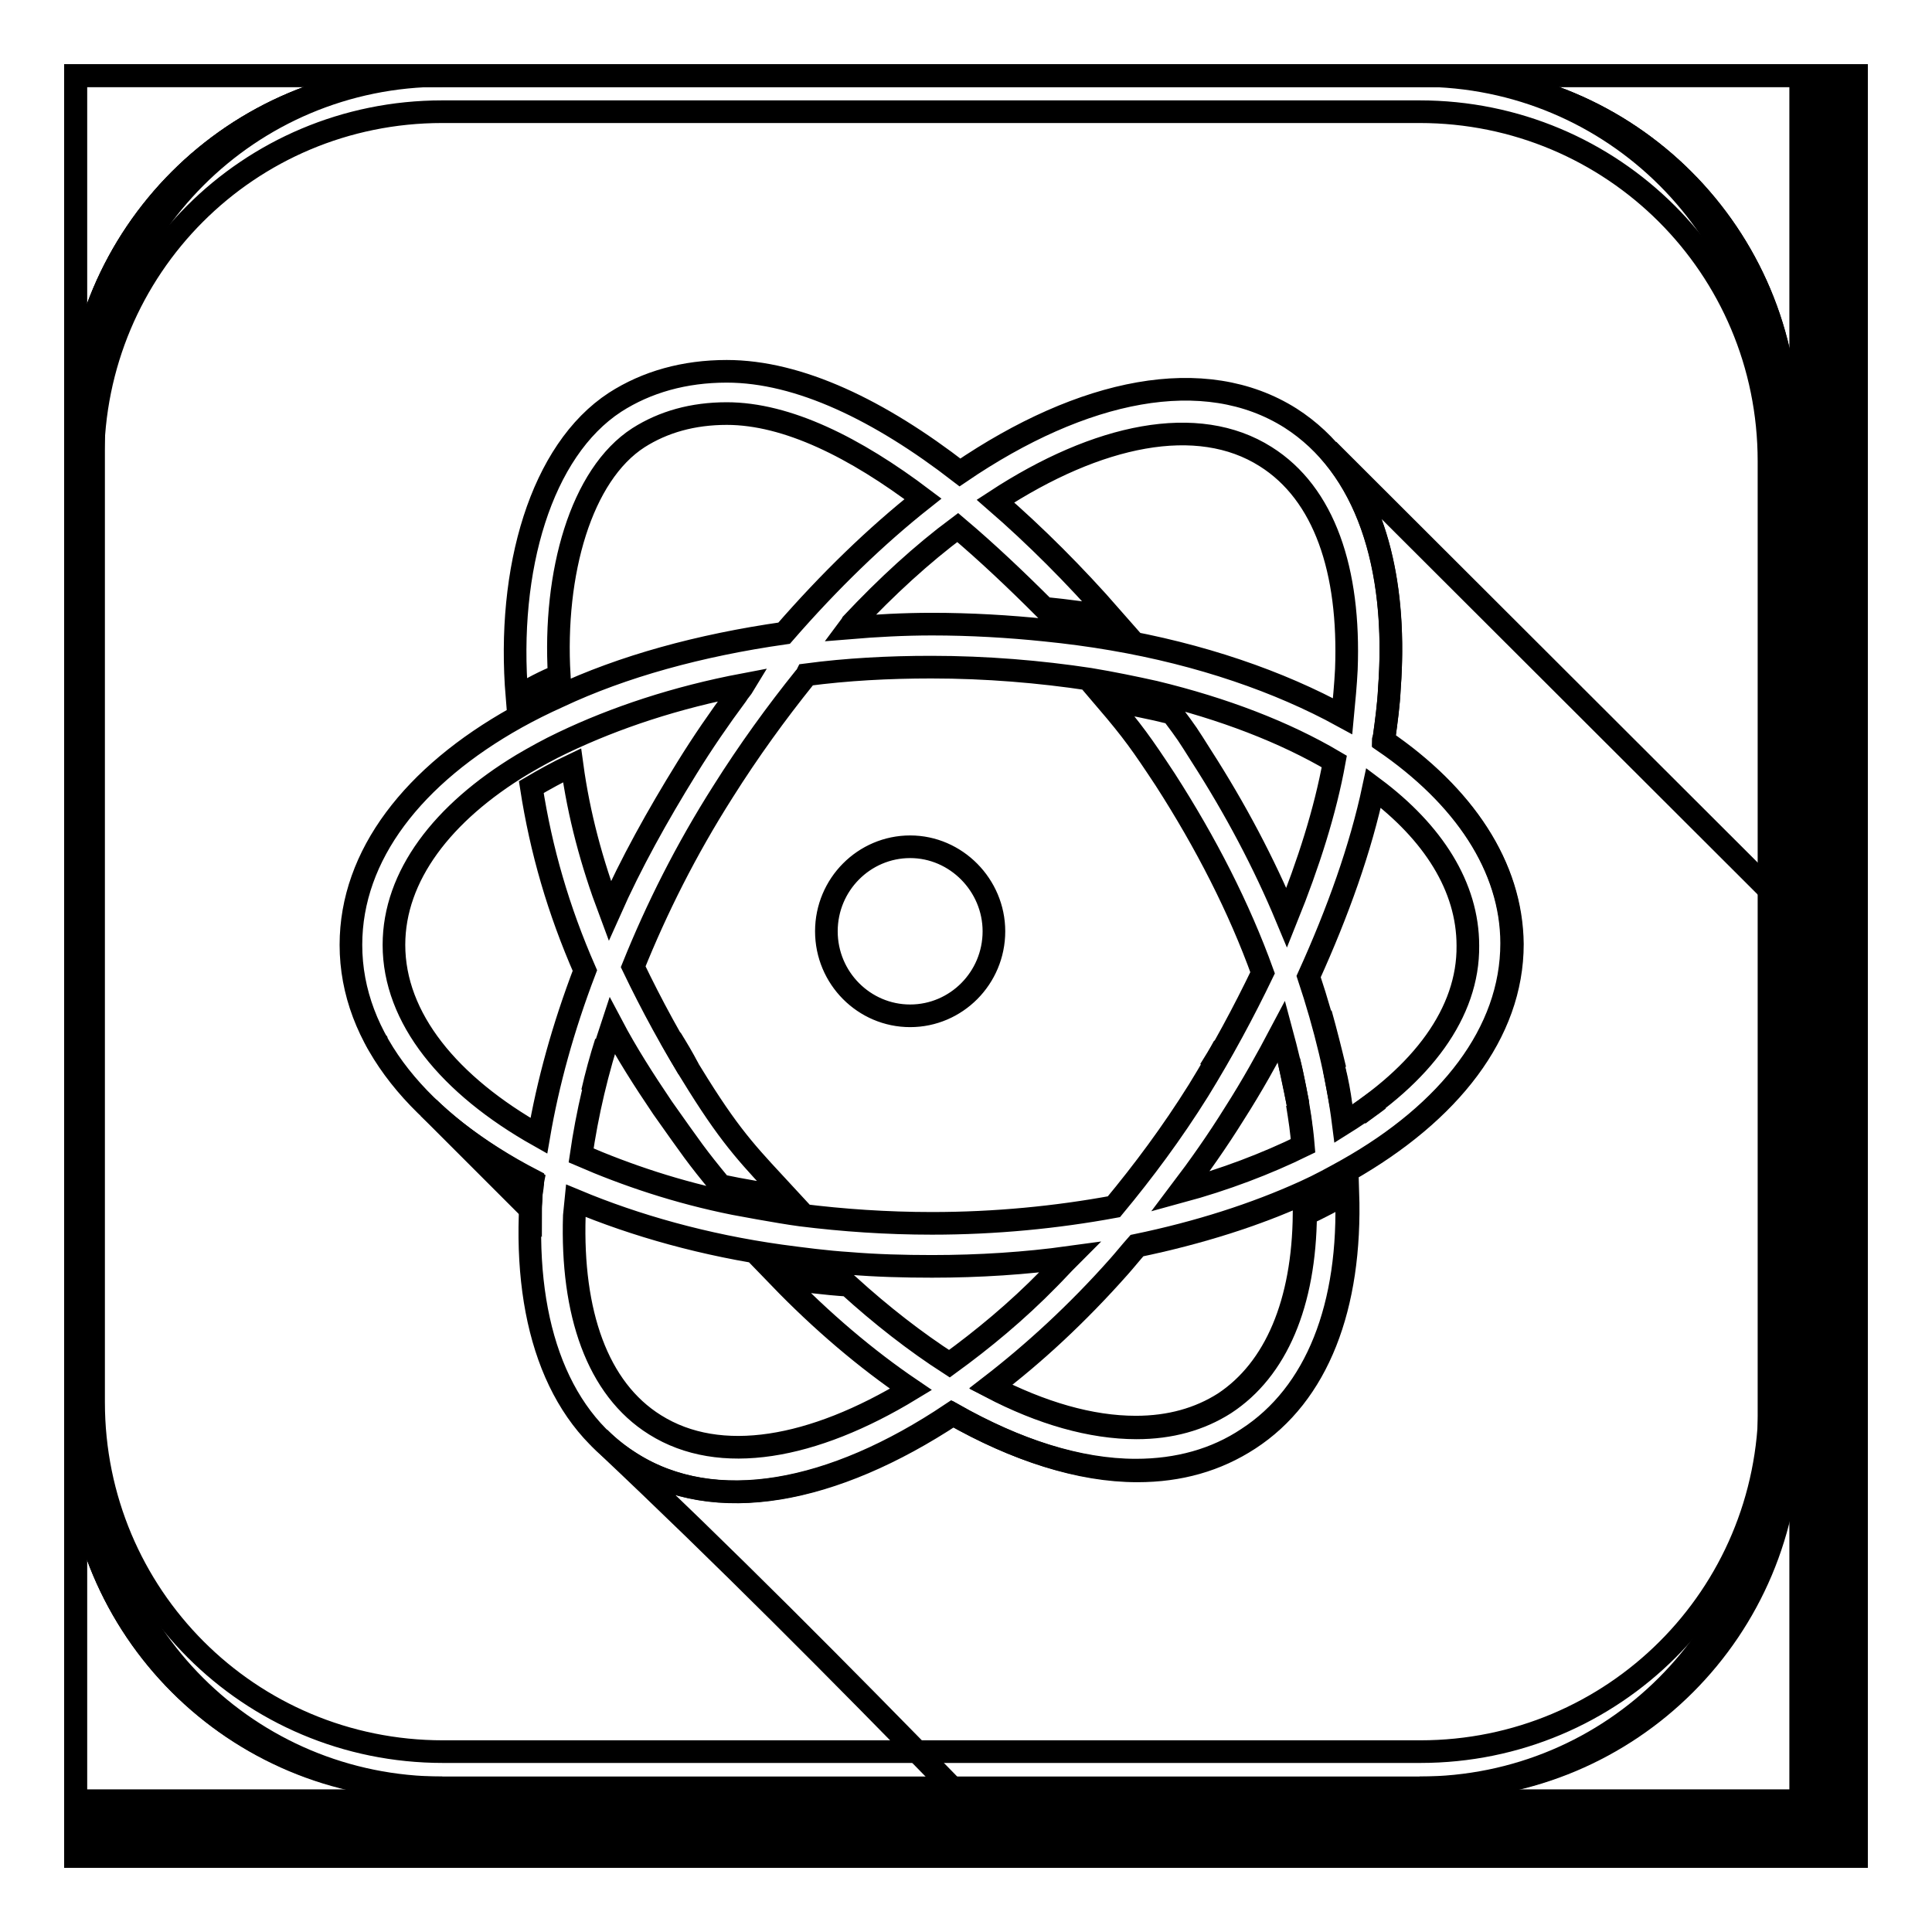 <?xml version="1.0" encoding="utf-8"?>
<!-- Svg Vector Icons : http://www.onlinewebfonts.com/icon -->
<!DOCTYPE svg PUBLIC "-//W3C//DTD SVG 1.1//EN" "http://www.w3.org/Graphics/SVG/1.1/DTD/svg11.dtd">
<svg version="1.1" xmlns="http://www.w3.org/2000/svg" xmlns:xlink="http://www.w3.org/1999/xlink" x="0px" y="0px" viewBox="0 0 256 256" enable-background="new 0 0 256 256" xml:space="preserve">
<g><g><path stroke-width="3" fill-opacity="0" stroke="#000000"  d="M10,10h234.1v234.1H10V10z"/><path stroke-width="3" fill-opacity="0" stroke="#000000"  d="M10,10h236v236H10V10z"/><path stroke-width="3" fill-opacity="0" stroke="#000000"  d="M10,10h232.1v232.1H10V10z"/><path stroke-width="3" fill-opacity="0" stroke="#000000"  d="M10,10h230.2v230.2H10V10z"/><path stroke-width="3" fill-opacity="0" stroke="#000000"  d="M10,10h228.6v228.6H10V10z"/><path stroke-width="3" fill-opacity="0" stroke="#000000"  d="M57.3,10C31.1,10,10,31.1,10,57.3v11.1v121.3c0,26.2,21.1,47.3,47.3,47.3h132.3c26.2,0,47.3-21.1,47.3-47.3V68.3V57.3c0-26.2-21.1-47.3-47.3-47.3H57.3z"/><path stroke-width="3" fill-opacity="0" stroke="#000000"  d="M176,59.6c6.4,7.1,9.1,18.3,8.1,31.6c-0.1,2.1-0.4,4.3-0.7,6.5c0,0.1-0.1,0.3-0.1,0.4c10.7,7.3,17,16.7,17.1,27c0,11.8-8.3,22.3-21.8,30c-1.8,1-3.6,2-5.6,2.9c-6.5,3-14.1,5.4-22.3,7.1c-0.8,0.9-1.6,1.9-2.4,2.8c-5.5,6.2-11.2,11.5-17,15.9c6.7,3.5,13.3,5.4,19.3,5.4c4.5,0,8.4-1.1,11.7-3.2c6.9-4.5,10.6-13.3,10.7-25.1c1.9-0.9,3.8-1.9,5.6-2.9c0.5,15.2-4,26.8-13.1,32.7c-4.3,2.8-9.2,4.2-14.8,4.2c-7.6,0-15.9-2.7-24.4-7.5c-15.9,10.5-31.5,13.5-42.6,6.5c-1.6-1-3-2.1-4.3-3.4c0.3,0.3,0.5,0.5,0.8,0.8c15.7,14.8,30.9,30.1,46.1,45.7h63.5c26.2,0,47.3-21.1,47.3-47.3v-69.1L176,59.6z"/><path stroke-width="3" fill-opacity="0" stroke="#000000"  d="M175,134.3c0.7,2.5,1.3,4.9,1.9,7.4C176.3,139.2,175.7,136.8,175,134.3z"/><path stroke-width="3" fill-opacity="0" stroke="#000000"  d="M88.9,137.6c0.7,1.3,1.5,2.6,2.3,4C90.5,140.2,89.7,138.9,88.9,137.6z"/><path stroke-width="3" fill-opacity="0" stroke="#000000"  d="M49.8,137.7c0.1,0.3,0.3,0.6,0.5,0.8C50,138.2,49.9,138,49.8,137.7z"/><path stroke-width="3" fill-opacity="0" stroke="#000000"  d="M80.3,138.1c-0.7,2.2-1.3,4.4-1.8,6.6C79,142.5,79.6,140.3,80.3,138.1z"/><path stroke-width="3" fill-opacity="0" stroke="#000000"  d="M162.2,138.6c-0.6,1.1-1.2,2.1-1.9,3.2C161,140.7,161.6,139.7,162.2,138.6z"/><path stroke-width="3" fill-opacity="0" stroke="#000000"  d="M170.8,140.6c0.5,1.9,0.8,3.8,1.2,5.7C171.6,144.4,171.2,142.5,170.8,140.6z"/><path stroke-width="3" fill-opacity="0" stroke="#000000"  d="M171.9,146.3c0.3,1.9,0.6,3.7,0.7,5.6C172.5,150,172.3,148.2,171.9,146.3z"/><path stroke-width="3" fill-opacity="0" stroke="#000000"  d="M176.8,141.7c0.3,1.6,0.6,3.2,0.9,4.8C177.5,144.9,177.2,143.3,176.8,141.7z"/><path stroke-width="3" fill-opacity="0" stroke="#000000"  d="M182.7,145.7c-0.9,0.7-1.8,1.3-2.7,2C180.9,147,181.8,146.3,182.7,145.7z"/><path stroke-width="3" fill-opacity="0" stroke="#000000"  d="M56.8,146.8l13.5,13.5c0-0.7,0.1-1.4,0.1-2.1c0-0.6,0.1-1.2,0.2-1.7C65.2,153.6,60.5,150.4,56.8,146.8z"/><path stroke-width="3" fill-opacity="0" stroke="#000000"  d="M57.2,10C31.1,10,10,31.1,10,57.2v132.4c0,26.2,21.1,47.3,47.2,47.3h1.4c-25.6,0-46.3-20.6-46.3-46.3V61.1c0-25.6,20.6-46.3,46.3-46.3h129.5c25.6,0,46.3,20.6,46.3,46.3v129.5c0,25.6-20.6,46.3-46.3,46.3h1.4c26.2,0,47.3-21.1,47.3-47.3V57.2c0-26.2-21.1-47.2-47.3-47.2H57.2L57.2,10z"/><path stroke-width="3" fill-opacity="0" stroke="#000000"  d="M57.2,236.9c-26.2,0-47.2-21.1-47.2-47.2V57.3C10,31.1,31.1,10,57.2,10h1.4C33,10,12.4,30.6,12.4,56.3v129.5c0,25.6,20.6,46.3,46.3,46.3h129.5c25.6,0,46.3-20.6,46.3-46.3V56.3c0-25.6-20.6-46.3-46.3-46.3h1.4c26.2,0,47.3,21.1,47.3,47.3v132.4c0,26.2-21.1,47.2-47.3,47.2H57.2L57.2,236.9z"/><path stroke-width="3" fill-opacity="0" stroke="#000000"  d="M183.3,98.2c0-0.1,0-0.3,0.1-0.4c0.3-2.2,0.6-4.4,0.7-6.5c1.2-16.4-3.1-29.5-13.1-35.9c-11.4-7.2-27.5-3.9-43.8,7.2c-10.6-8.2-21.3-13.4-30.9-13.4c-5.6,0-10.6,1.4-14.8,4.1c-9.8,6.4-14.4,22.1-13,39v0c1.8-1,3.6-2,5.6-2.8C73.3,75.9,77,62.9,84.6,58c3.3-2.1,7.2-3.2,11.7-3.2c8,0,17,4.5,26,11.3c-6.2,4.9-12.4,10.9-18.4,17.8c-11.2,1.6-21.4,4.4-29.9,8.4c-2,0.9-3.8,1.8-5.6,2.8c-13.6,7.6-21.9,18.2-21.9,30.1c0,12.5,9.2,23.5,24.1,31.2c0,0.6-0.1,1.2-0.2,1.7c-1.2,16.3,3.1,29.4,13.1,35.7c11.2,7.1,26.8,4.1,42.6-6.5c8.4,4.8,16.8,7.5,24.4,7.5c5.6,0,10.6-1.4,14.8-4.2c9.1-5.9,13.7-17.5,13.1-32.7c-1.8,1-3.7,2-5.6,2.9c-0.1,11.8-3.8,20.6-10.6,25.1c-3.3,2.1-7.2,3.2-11.7,3.2c-6,0-12.5-1.9-19.3-5.4c5.7-4.4,11.5-9.7,17-15.9c0.8-0.9,1.6-1.9,2.4-2.8c8.2-1.7,15.7-4.1,22.3-7.1c2-0.9,3.8-1.9,5.6-2.9c13.5-7.6,21.8-18.2,21.8-30C200.3,114.9,194,105.5,183.3,98.2z M112.9,82.6c4.6-4.9,9.3-9.2,14-12.7c3.9,3.3,7.7,6.9,11.5,10.7c3,0.3,6,0.7,8.9,1.2c-4.9-5.6-10.1-10.8-15.4-15.4c13.6-8.9,26.8-11.6,35.8-5.9c7.8,4.9,11.2,15.1,10.7,28.2c-0.1,2-0.3,4.1-0.5,6.2c-8.4-4.6-18.8-8.2-30.5-10.2c-2.9-0.5-5.9-0.9-8.9-1.2c-4.8-0.5-9.9-0.8-15-0.8c-3.7,0-7.4,0.2-11,0.5C112.8,82.8,112.9,82.6,112.9,82.6L112.9,82.6z M52.2,125.2c0-9.1,6.4-17.5,17-23.9c1.7-1,3.5-2,5.4-2.9c6.9-3.3,15-6,24-7.7c-0.3,0.5-0.7,0.9-1,1.4c-2.3,3.1-4.5,6.3-6.6,9.7c-3.9,6.3-7.4,12.6-10.2,18.9c-2.4-6.4-4.1-12.7-5-19.3c-1.9,0.9-3.7,1.9-5.4,2.9c1.3,8.4,3.6,16.3,7.1,24.3c-2.9,7.6-4.9,14.9-6.1,21.9C59.5,143.8,52.2,134.9,52.2,125.2L52.2,125.2z M139,169.4c-4.3,4.4-8.8,8.1-13.2,11.3c-4.5-2.9-9-6.4-13.4-10.4c-3.1-0.2-6.1-0.6-9.1-1c5.6,5.8,11.5,10.8,17.4,14.8c-13,7.9-25.3,10.1-33.9,4.7c-7.7-4.8-11.1-14.9-10.7-27.7l0.2-2c7.9,3.3,17.1,5.9,27.1,7.3c3,0.4,6,0.8,9.1,1c3.6,0.3,7.3,0.4,11,0.4c6.3,0,12.4-0.4,18.2-1.2C140.7,167.6,139.9,168.5,139,169.4L139,169.4z M156.4,157.9c2.5-3.3,4.9-6.7,7.2-10.4c2.3-3.6,4.3-7.2,6.2-10.8c1.4,5.2,2.5,10.3,2.9,15.1C167.8,154.2,162.3,156.3,156.4,157.9L156.4,157.9z M170.5,121.6c-3-7.2-6.8-14.4-11.3-21.4c-1.9-3-1.8-2.9-3.9-5.7c-2.8-0.7-5.7-1.3-8.7-1.7c3.5,4.1,4.7,5.8,7.8,10.5c5.4,8.4,9.8,17,12.9,25.6c-2.5,5.2-5.3,10.4-8.5,15.6c-3.5,5.6-7.3,10.7-11.2,15.4c-7.6,1.4-15.7,2.2-24.1,2.2c-6,0-11.8-0.4-17.4-1.1c-3-0.4-8.8-1.5-8.8-1.5c-7.5-1.5-14.3-3.8-20.3-6.4c0.8-5.5,2.1-11.2,4.1-17.2c1.9,3.6,4.2,7.2,6.7,10.9c3.9,5.5,4.4,6.3,7.7,10.3c2.8,0.6,5.8,1.1,8.8,1.5c-4.8-5.2-7.1-7.4-11.8-14.9c-3.4-5.4-6.2-10.6-8.6-15.6c3.1-7.7,7-15.5,11.9-23.2c3.4-5.4,7.1-10.5,10.8-15.1c0.1-0.1,0.2-0.2,0.3-0.4c5.3-0.7,10.8-1,16.5-1c7.3,0,14.4,0.6,21,1.6c3,0.5,5.9,1.1,8.6,1.7c9.1,2.2,17.2,5.3,23.8,9.2C175.6,107.5,173.4,114.4,170.5,121.6L170.5,121.6z M178,148.9c-0.8-6.3-2.4-12.9-4.6-19.5c3.9-8.6,6.9-17,8.6-25c7.9,5.9,12.5,13.1,12.5,20.9C194.6,134.2,188.4,142.4,178,148.9z M131.7,123.4c0,6.2-5,11.2-11.1,11.2s-11.1-5-11.1-11.2c0-6.2,5-11.2,11.1-11.2S131.7,117.3,131.7,123.4z"/></g></g>
</svg>